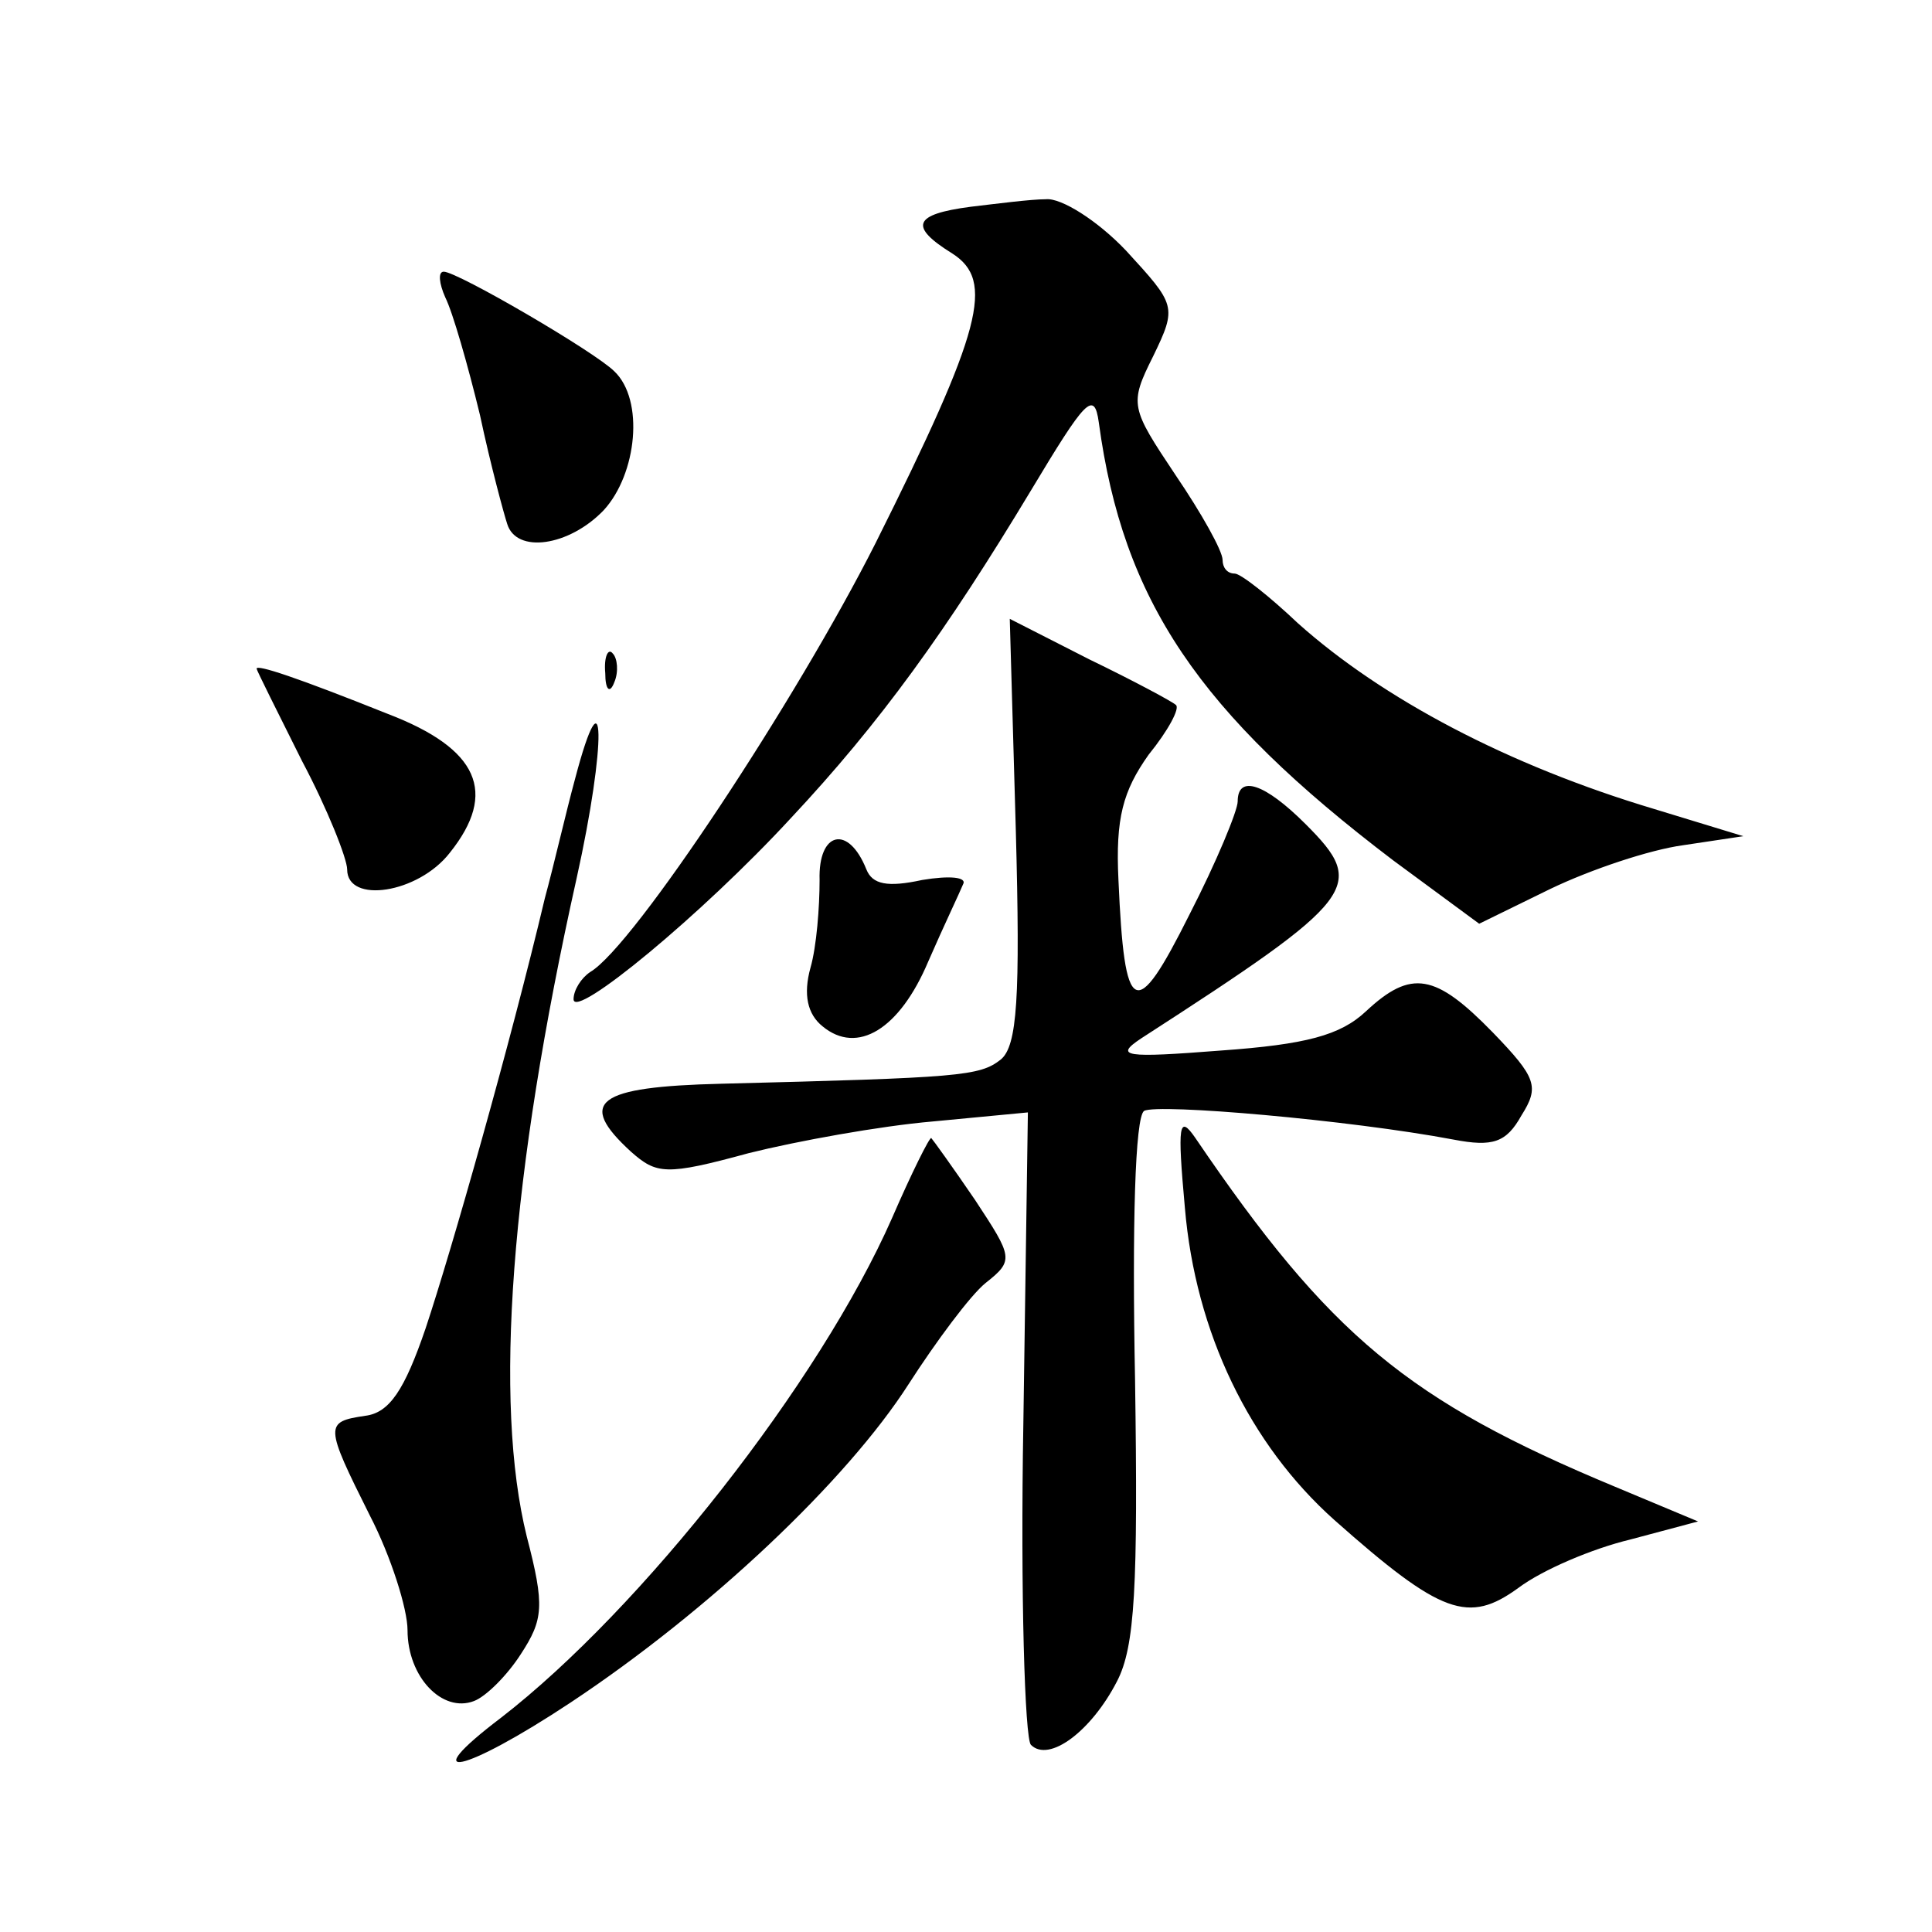 <?xml version="1.0" standalone="no"?>
<!DOCTYPE svg PUBLIC "-//W3C//DTD SVG 20010904//EN"
 "http://www.w3.org/TR/2001/REC-SVG-20010904/DTD/svg10.dtd">
<svg version="1.0" xmlns="http://www.w3.org/2000/svg"
 width="128pt" height="128pt" viewBox="0 0 128 128"
 preserveAspectRatio="xMidYMid meet">
<g transform="translate(0,128) scale(0.1,-0.1)"
fill="#0" stroke="none">
<path d="M643 1143 c-38 -5 -41 -13 -12 -31 28 -18 20 -50 -51 -192 -52 -103 -160
-267 -189 -284 -6 -4 -11 -12 -11 -18 0 -14 85 56 144 120 59 63 103 124 159 217
36 60 42 67 45 45 16 -118 66 -192 195 -290 l57 -42 47 23 c27 13 66 26 88 29 l40
6 -59 18 c-97 29 -180 73 -236 123 -19 18 -38 33 -42 33 -5 0 -8 4 -8 9 0 6 -14
31 -31 56 -30 45 -31 47 -15 79 16 33 15 34 -18 70 -19 20 -43 35 -53 34 -10 0
-33 -3 -50 -5z M295 1083 c5 -10 15 -45 23 -78 7 -33 16 -66 18 -72 6 -20 41 -15
64 9 22 24 27 73 7 92 -13 13 -104 66 -113 66 -4 0 -3 -8 1 -17z M673 730 c3 -111
1 -143 -10 -152 -14 -11 -27 -12 -185 -16 -83 -2 -96 -12 -60 -45 17 -15 23 -16
78 -1 32 8 87 18 122 21 l63 6 -3 -206 c-2 -113 1 -209 5 -213 12 -12 40 9 57 42
12 23 14 63 12 200 -2 102 0 174 6 178 9 5 136 -6 205 -19 26 -5 35 -2 45 16 12
19 10 25 -19 55 -38 39 -54 42 -84 14 -17 -16 -40 -22 -96 -26 -64 -5 -71 -4 -53
8 144 93 150 101 109 142 -27 27 -45 33 -45 15 0 -6 -14 -40 -32 -75 -36 -72 -43
-68 -47 23 -2 41 3 59 20 83 13 16 21 31 18 33 -2 2 -28 16 -57 30 l-53 27 4 -140z
M401 834 c0 -11 3 -14 6 -6 3 7 2 16 -1 19 -3 4 -6 -2 -5 -13z M170 837 c0 -1 14
-29 30 -61 17 -32 30 -65 30 -72 0 -23 47 -16 68 11 32 40 19 69 -41 92 -60 24
-87 33 -87 30z M381 764 c-6 -22 -14 -57 -20 -79 -23 -97 -62 -234 -79 -285 -14
-41 -24 -56 -40 -58 -27 -4 -27 -6 3 -66 14 -27 25 -62 25 -76 0 -31 23 -55 44
-47 8 3 22 17 31 31 15 23 16 32 4 78 -22 89 -11 239 33 436 20 90 19 142 -1 66z
M543 697 c0 -18 -2 -44 -6 -58 -5 -18 -2 -31 8 -39 23 -19 51 -2 70 43 10 23 21
46 23 51 3 5 -9 6 -27 3 -23 -5 -33 -3 -37 7 -12 30 -32 25 -31 -7z M785 480 c7
-83 43 -157 99 -207 71 -63 89 -69 122 -45 16 12 49 26 74 32 l45 12 -55 23 c-137
57 -189 100 -278 231 -11 16 -12 9 -7 -46z M591 473 c-48 -109 -166 -259 -259 -331
-58 -44 -25 -37 46 10 92 61 183 147 224 211 18 28 41 59 51 67 19 15 18 17 -7
55 -15 22 -28 40 -29 41 -1 1 -13 -23 -26 -53z"/>
</g>
</svg>
